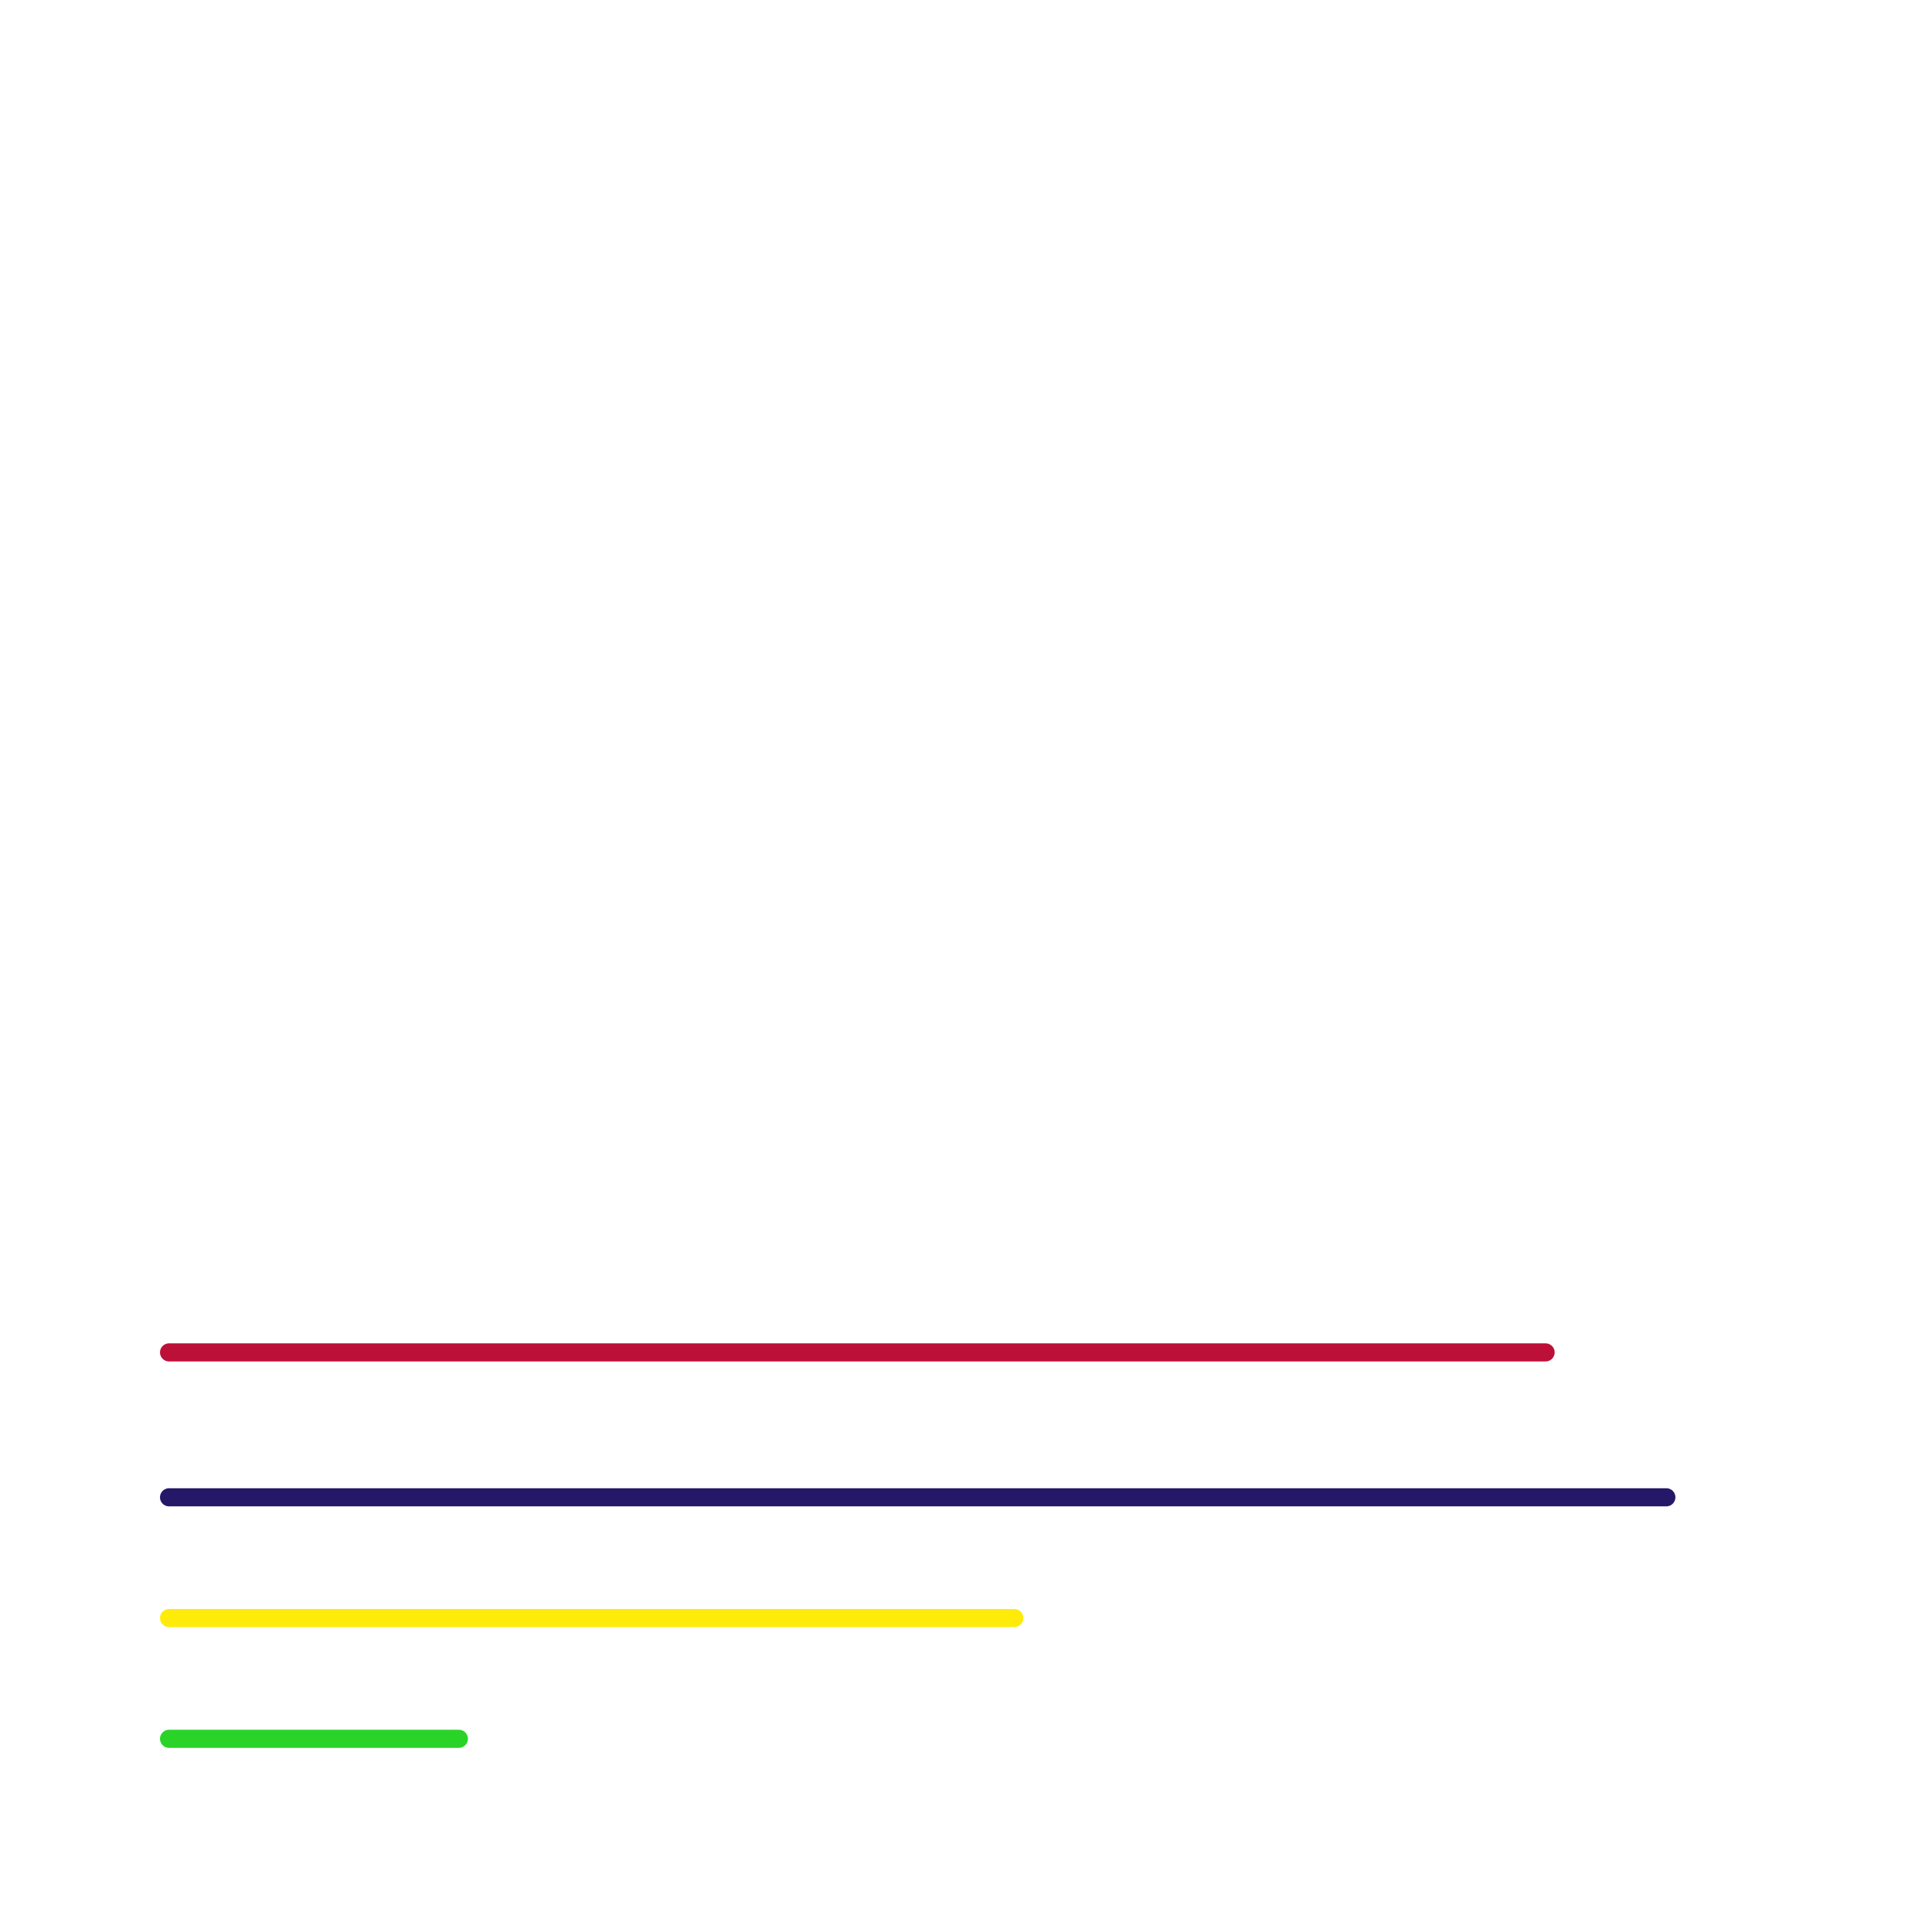 
<svg version="1.1" xmlns="http://www.w3.org/2000/svg" viewBox="0 0 80 80">
<style>text { font: 1px Helvetica; font-weight: 600; white-space: pre; dominant-baseline: central; } line { stroke-width: 0.75; fill: none; stroke-linecap: round; stroke-linejoin: round; } .c0 { stroke: #251868 } .c1 { stroke: #bd1038 } .c2 { stroke: #2ad327 } .c3 { stroke: #ffeb0a } .w2 { stroke-width: .75; }</style><defs><g id="wm-xf"><circle r="1.2" fill="#000"/><circle r="0.9" fill="#fff"/><circle r="0.6" fill="#000"/><circle r="0.3" fill="#fff"/></g><g id="wm"><circle r="0.6" fill="#000"/><circle r="0.3" fill="#fff"/></g></defs><line class="c0 " x1="7" y1="62" x2="69" y2="62"/><line class="c1 " x1="7" y1="56" x2="64" y2="56"/><line class="c2 " x1="7" y1="72" x2="19" y2="72"/><line class="c3 " x1="7" y1="67" x2="42" y2="67"/>
</svg>
